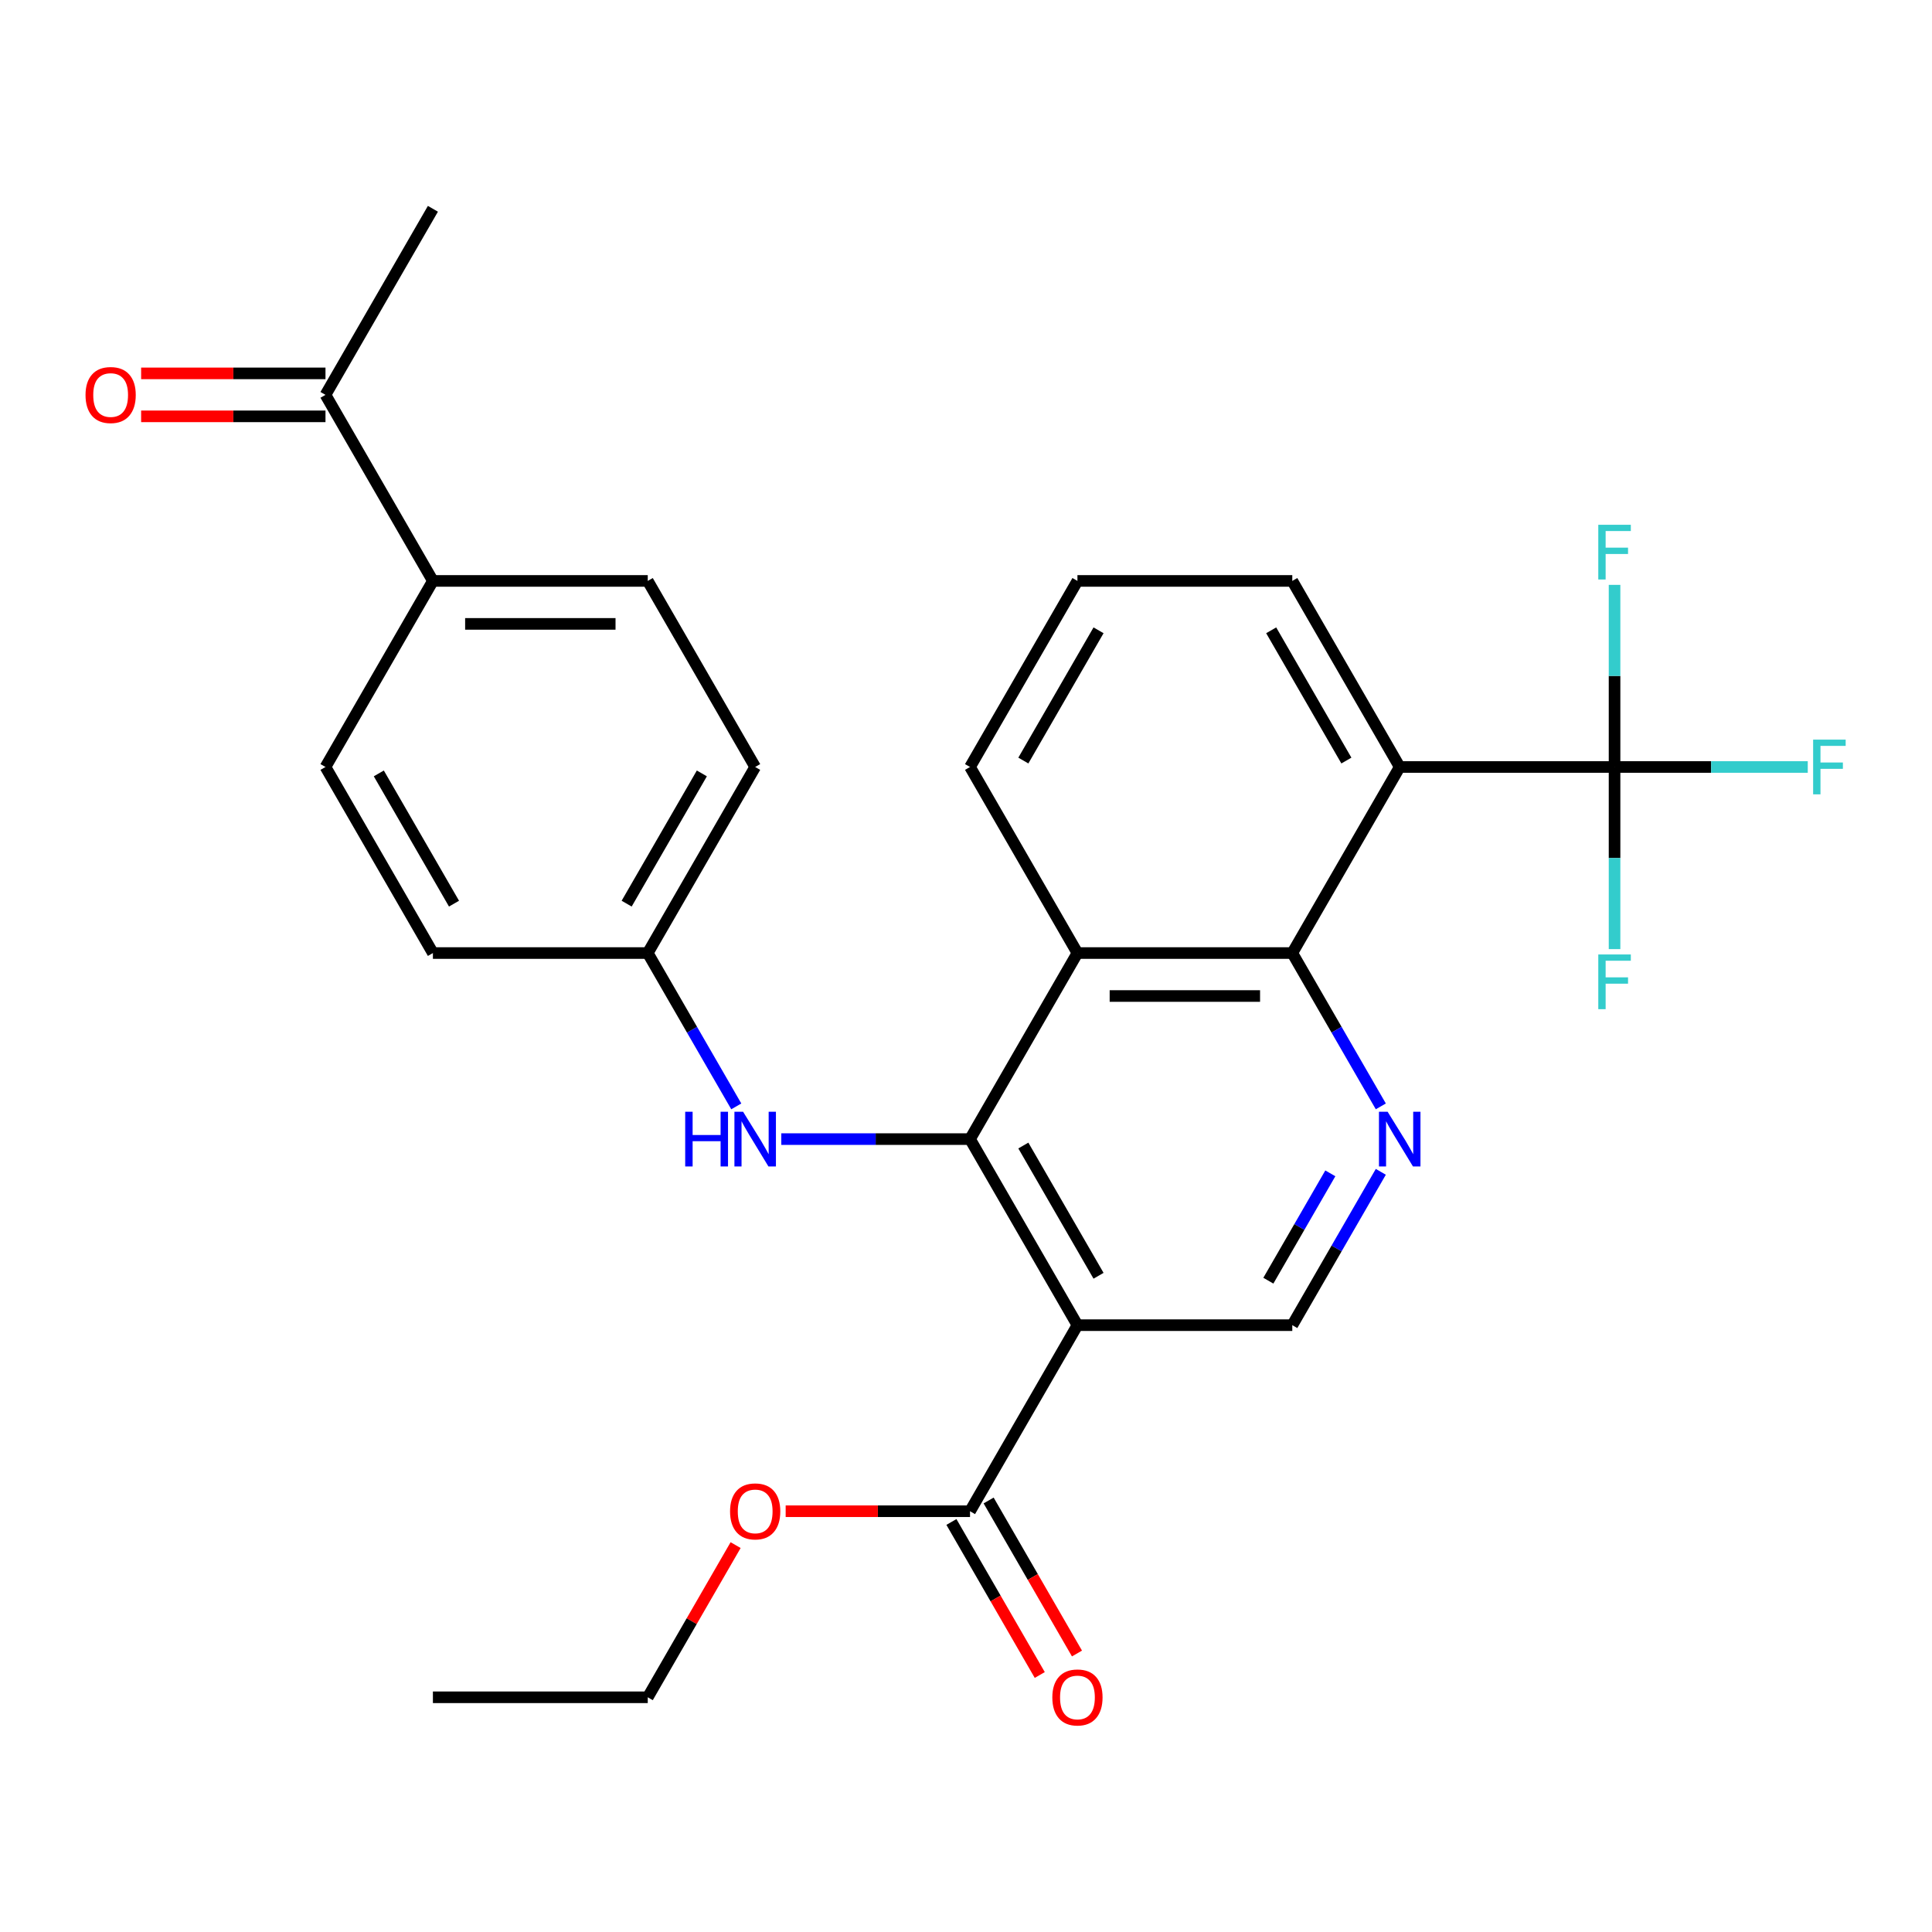<?xml version='1.0' encoding='iso-8859-1'?>
<svg version='1.1' baseProfile='full'
              xmlns='http://www.w3.org/2000/svg'
                      xmlns:rdkit='http://www.rdkit.org/xml'
                      xmlns:xlink='http://www.w3.org/1999/xlink'
                  xml:space='preserve'
width='1000px' height='1000px' viewBox='0 0 1000 1000'>
<!-- END OF HEADER -->
<rect style='opacity:1.0;fill:#FFFFFF;stroke:none' width='1000' height='1000' x='0' y='0'> </rect>
<path class='bond-0' d='M 502.081,589.599 L 557.683,685.904' style='fill:none;fill-rule:evenodd;stroke:#000000;stroke-width:6px;stroke-linecap:butt;stroke-linejoin:miter;stroke-opacity:1' />
<path class='bond-0' d='M 529.682,592.924 L 568.603,660.338' style='fill:none;fill-rule:evenodd;stroke:#000000;stroke-width:6px;stroke-linecap:butt;stroke-linejoin:miter;stroke-opacity:1' />
<path class='bond-3' d='M 502.081,589.599 L 557.683,493.294' style='fill:none;fill-rule:evenodd;stroke:#000000;stroke-width:6px;stroke-linecap:butt;stroke-linejoin:miter;stroke-opacity:1' />
<path class='bond-8' d='M 502.081,589.599 L 453.239,589.599' style='fill:none;fill-rule:evenodd;stroke:#000000;stroke-width:6px;stroke-linecap:butt;stroke-linejoin:miter;stroke-opacity:1' />
<path class='bond-8' d='M 453.239,589.599 L 404.398,589.599' style='fill:none;fill-rule:evenodd;stroke:#0000FF;stroke-width:6px;stroke-linecap:butt;stroke-linejoin:miter;stroke-opacity:1' />
<path class='bond-6' d='M 557.683,685.904 L 502.081,782.209' style='fill:none;fill-rule:evenodd;stroke:#000000;stroke-width:6px;stroke-linecap:butt;stroke-linejoin:miter;stroke-opacity:1' />
<path class='bond-7' d='M 557.683,685.904 L 668.886,685.904' style='fill:none;fill-rule:evenodd;stroke:#000000;stroke-width:6px;stroke-linecap:butt;stroke-linejoin:miter;stroke-opacity:1' />
<path class='bond-1' d='M 668.886,493.294 L 557.683,493.294' style='fill:none;fill-rule:evenodd;stroke:#000000;stroke-width:6px;stroke-linecap:butt;stroke-linejoin:miter;stroke-opacity:1' />
<path class='bond-1' d='M 652.205,515.535 L 574.363,515.535' style='fill:none;fill-rule:evenodd;stroke:#000000;stroke-width:6px;stroke-linecap:butt;stroke-linejoin:miter;stroke-opacity:1' />
<path class='bond-2' d='M 668.886,493.294 L 724.488,396.989' style='fill:none;fill-rule:evenodd;stroke:#000000;stroke-width:6px;stroke-linecap:butt;stroke-linejoin:miter;stroke-opacity:1' />
<path class='bond-5' d='M 668.886,493.294 L 691.797,532.976' style='fill:none;fill-rule:evenodd;stroke:#000000;stroke-width:6px;stroke-linecap:butt;stroke-linejoin:miter;stroke-opacity:1' />
<path class='bond-5' d='M 691.797,532.976 L 714.707,572.659' style='fill:none;fill-rule:evenodd;stroke:#0000FF;stroke-width:6px;stroke-linecap:butt;stroke-linejoin:miter;stroke-opacity:1' />
<path class='bond-4' d='M 724.488,396.989 L 835.691,396.989' style='fill:none;fill-rule:evenodd;stroke:#000000;stroke-width:6px;stroke-linecap:butt;stroke-linejoin:miter;stroke-opacity:1' />
<path class='bond-30' d='M 724.488,396.989 L 668.886,300.684' style='fill:none;fill-rule:evenodd;stroke:#000000;stroke-width:6px;stroke-linecap:butt;stroke-linejoin:miter;stroke-opacity:1' />
<path class='bond-30' d='M 696.886,393.664 L 657.965,326.25' style='fill:none;fill-rule:evenodd;stroke:#000000;stroke-width:6px;stroke-linecap:butt;stroke-linejoin:miter;stroke-opacity:1' />
<path class='bond-21' d='M 557.683,493.294 L 502.081,396.989' style='fill:none;fill-rule:evenodd;stroke:#000000;stroke-width:6px;stroke-linecap:butt;stroke-linejoin:miter;stroke-opacity:1' />
<path class='bond-12' d='M 835.691,396.989 L 885.693,396.989' style='fill:none;fill-rule:evenodd;stroke:#000000;stroke-width:6px;stroke-linecap:butt;stroke-linejoin:miter;stroke-opacity:1' />
<path class='bond-12' d='M 885.693,396.989 L 935.694,396.989' style='fill:none;fill-rule:evenodd;stroke:#33CCCC;stroke-width:6px;stroke-linecap:butt;stroke-linejoin:miter;stroke-opacity:1' />
<path class='bond-13' d='M 835.691,396.989 L 835.691,349.857' style='fill:none;fill-rule:evenodd;stroke:#000000;stroke-width:6px;stroke-linecap:butt;stroke-linejoin:miter;stroke-opacity:1' />
<path class='bond-13' d='M 835.691,349.857 L 835.691,302.726' style='fill:none;fill-rule:evenodd;stroke:#33CCCC;stroke-width:6px;stroke-linecap:butt;stroke-linejoin:miter;stroke-opacity:1' />
<path class='bond-14' d='M 835.691,396.989 L 835.691,444.121' style='fill:none;fill-rule:evenodd;stroke:#000000;stroke-width:6px;stroke-linecap:butt;stroke-linejoin:miter;stroke-opacity:1' />
<path class='bond-14' d='M 835.691,444.121 L 835.691,491.252' style='fill:none;fill-rule:evenodd;stroke:#33CCCC;stroke-width:6px;stroke-linecap:butt;stroke-linejoin:miter;stroke-opacity:1' />
<path class='bond-28' d='M 714.707,606.539 L 691.797,646.221' style='fill:none;fill-rule:evenodd;stroke:#0000FF;stroke-width:6px;stroke-linecap:butt;stroke-linejoin:miter;stroke-opacity:1' />
<path class='bond-28' d='M 691.797,646.221 L 668.886,685.904' style='fill:none;fill-rule:evenodd;stroke:#000000;stroke-width:6px;stroke-linecap:butt;stroke-linejoin:miter;stroke-opacity:1' />
<path class='bond-28' d='M 688.573,607.323 L 672.536,635.101' style='fill:none;fill-rule:evenodd;stroke:#0000FF;stroke-width:6px;stroke-linecap:butt;stroke-linejoin:miter;stroke-opacity:1' />
<path class='bond-28' d='M 672.536,635.101 L 656.498,662.879' style='fill:none;fill-rule:evenodd;stroke:#000000;stroke-width:6px;stroke-linecap:butt;stroke-linejoin:miter;stroke-opacity:1' />
<path class='bond-11' d='M 492.45,787.769 L 515.315,827.371' style='fill:none;fill-rule:evenodd;stroke:#000000;stroke-width:6px;stroke-linecap:butt;stroke-linejoin:miter;stroke-opacity:1' />
<path class='bond-11' d='M 515.315,827.371 L 538.179,866.974' style='fill:none;fill-rule:evenodd;stroke:#FF0000;stroke-width:6px;stroke-linecap:butt;stroke-linejoin:miter;stroke-opacity:1' />
<path class='bond-11' d='M 511.711,776.649 L 534.576,816.251' style='fill:none;fill-rule:evenodd;stroke:#000000;stroke-width:6px;stroke-linecap:butt;stroke-linejoin:miter;stroke-opacity:1' />
<path class='bond-11' d='M 534.576,816.251 L 557.44,855.853' style='fill:none;fill-rule:evenodd;stroke:#FF0000;stroke-width:6px;stroke-linecap:butt;stroke-linejoin:miter;stroke-opacity:1' />
<path class='bond-20' d='M 502.081,782.209 L 454.369,782.209' style='fill:none;fill-rule:evenodd;stroke:#000000;stroke-width:6px;stroke-linecap:butt;stroke-linejoin:miter;stroke-opacity:1' />
<path class='bond-20' d='M 454.369,782.209 L 406.658,782.209' style='fill:none;fill-rule:evenodd;stroke:#FF0000;stroke-width:6px;stroke-linecap:butt;stroke-linejoin:miter;stroke-opacity:1' />
<path class='bond-16' d='M 381.097,572.659 L 358.186,532.976' style='fill:none;fill-rule:evenodd;stroke:#0000FF;stroke-width:6px;stroke-linecap:butt;stroke-linejoin:miter;stroke-opacity:1' />
<path class='bond-16' d='M 358.186,532.976 L 335.276,493.294' style='fill:none;fill-rule:evenodd;stroke:#000000;stroke-width:6px;stroke-linecap:butt;stroke-linejoin:miter;stroke-opacity:1' />
<path class='bond-9' d='M 168.471,204.379 L 224.072,300.684' style='fill:none;fill-rule:evenodd;stroke:#000000;stroke-width:6px;stroke-linecap:butt;stroke-linejoin:miter;stroke-opacity:1' />
<path class='bond-15' d='M 168.471,193.259 L 120.759,193.259' style='fill:none;fill-rule:evenodd;stroke:#000000;stroke-width:6px;stroke-linecap:butt;stroke-linejoin:miter;stroke-opacity:1' />
<path class='bond-15' d='M 120.759,193.259 L 73.047,193.259' style='fill:none;fill-rule:evenodd;stroke:#FF0000;stroke-width:6px;stroke-linecap:butt;stroke-linejoin:miter;stroke-opacity:1' />
<path class='bond-15' d='M 168.471,215.499 L 120.759,215.499' style='fill:none;fill-rule:evenodd;stroke:#000000;stroke-width:6px;stroke-linecap:butt;stroke-linejoin:miter;stroke-opacity:1' />
<path class='bond-15' d='M 120.759,215.499 L 73.047,215.499' style='fill:none;fill-rule:evenodd;stroke:#FF0000;stroke-width:6px;stroke-linecap:butt;stroke-linejoin:miter;stroke-opacity:1' />
<path class='bond-25' d='M 168.471,204.379 L 224.072,108.074' style='fill:none;fill-rule:evenodd;stroke:#000000;stroke-width:6px;stroke-linecap:butt;stroke-linejoin:miter;stroke-opacity:1' />
<path class='bond-10' d='M 224.072,300.684 L 335.276,300.684' style='fill:none;fill-rule:evenodd;stroke:#000000;stroke-width:6px;stroke-linecap:butt;stroke-linejoin:miter;stroke-opacity:1' />
<path class='bond-10' d='M 240.753,322.925 L 318.595,322.925' style='fill:none;fill-rule:evenodd;stroke:#000000;stroke-width:6px;stroke-linecap:butt;stroke-linejoin:miter;stroke-opacity:1' />
<path class='bond-29' d='M 224.072,300.684 L 168.471,396.989' style='fill:none;fill-rule:evenodd;stroke:#000000;stroke-width:6px;stroke-linecap:butt;stroke-linejoin:miter;stroke-opacity:1' />
<path class='bond-22' d='M 335.276,493.294 L 224.072,493.294' style='fill:none;fill-rule:evenodd;stroke:#000000;stroke-width:6px;stroke-linecap:butt;stroke-linejoin:miter;stroke-opacity:1' />
<path class='bond-23' d='M 335.276,493.294 L 390.878,396.989' style='fill:none;fill-rule:evenodd;stroke:#000000;stroke-width:6px;stroke-linecap:butt;stroke-linejoin:miter;stroke-opacity:1' />
<path class='bond-23' d='M 324.355,467.728 L 363.276,400.314' style='fill:none;fill-rule:evenodd;stroke:#000000;stroke-width:6px;stroke-linecap:butt;stroke-linejoin:miter;stroke-opacity:1' />
<path class='bond-17' d='M 168.471,396.989 L 224.072,493.294' style='fill:none;fill-rule:evenodd;stroke:#000000;stroke-width:6px;stroke-linecap:butt;stroke-linejoin:miter;stroke-opacity:1' />
<path class='bond-17' d='M 196.072,400.314 L 234.993,467.728' style='fill:none;fill-rule:evenodd;stroke:#000000;stroke-width:6px;stroke-linecap:butt;stroke-linejoin:miter;stroke-opacity:1' />
<path class='bond-18' d='M 335.276,300.684 L 390.878,396.989' style='fill:none;fill-rule:evenodd;stroke:#000000;stroke-width:6px;stroke-linecap:butt;stroke-linejoin:miter;stroke-opacity:1' />
<path class='bond-19' d='M 668.886,300.684 L 557.683,300.684' style='fill:none;fill-rule:evenodd;stroke:#000000;stroke-width:6px;stroke-linecap:butt;stroke-linejoin:miter;stroke-opacity:1' />
<path class='bond-26' d='M 380.751,799.749 L 358.013,839.131' style='fill:none;fill-rule:evenodd;stroke:#FF0000;stroke-width:6px;stroke-linecap:butt;stroke-linejoin:miter;stroke-opacity:1' />
<path class='bond-26' d='M 358.013,839.131 L 335.276,878.514' style='fill:none;fill-rule:evenodd;stroke:#000000;stroke-width:6px;stroke-linecap:butt;stroke-linejoin:miter;stroke-opacity:1' />
<path class='bond-24' d='M 502.081,396.989 L 557.683,300.684' style='fill:none;fill-rule:evenodd;stroke:#000000;stroke-width:6px;stroke-linecap:butt;stroke-linejoin:miter;stroke-opacity:1' />
<path class='bond-24' d='M 529.682,393.664 L 568.603,326.25' style='fill:none;fill-rule:evenodd;stroke:#000000;stroke-width:6px;stroke-linecap:butt;stroke-linejoin:miter;stroke-opacity:1' />
<path class='bond-27' d='M 335.276,878.514 L 224.072,878.514' style='fill:none;fill-rule:evenodd;stroke:#000000;stroke-width:6px;stroke-linecap:butt;stroke-linejoin:miter;stroke-opacity:1' />
<path  class='atom-6' d='M 718.228 575.439
L 727.508 590.439
Q 728.428 591.919, 729.908 594.599
Q 731.388 597.279, 731.468 597.439
L 731.468 575.439
L 735.228 575.439
L 735.228 603.759
L 731.348 603.759
L 721.388 587.359
Q 720.228 585.439, 718.988 583.239
Q 717.788 581.039, 717.428 580.359
L 717.428 603.759
L 713.748 603.759
L 713.748 575.439
L 718.228 575.439
' fill='#0000FF'/>
<path  class='atom-9' d='M 354.658 575.439
L 358.498 575.439
L 358.498 587.479
L 372.978 587.479
L 372.978 575.439
L 376.818 575.439
L 376.818 603.759
L 372.978 603.759
L 372.978 590.679
L 358.498 590.679
L 358.498 603.759
L 354.658 603.759
L 354.658 575.439
' fill='#0000FF'/>
<path  class='atom-9' d='M 384.618 575.439
L 393.898 590.439
Q 394.818 591.919, 396.298 594.599
Q 397.778 597.279, 397.858 597.439
L 397.858 575.439
L 401.618 575.439
L 401.618 603.759
L 397.738 603.759
L 387.778 587.359
Q 386.618 585.439, 385.378 583.239
Q 384.178 581.039, 383.818 580.359
L 383.818 603.759
L 380.138 603.759
L 380.138 575.439
L 384.618 575.439
' fill='#0000FF'/>
<path  class='atom-12' d='M 544.683 878.594
Q 544.683 871.794, 548.043 867.994
Q 551.403 864.194, 557.683 864.194
Q 563.963 864.194, 567.323 867.994
Q 570.683 871.794, 570.683 878.594
Q 570.683 885.474, 567.283 889.394
Q 563.883 893.274, 557.683 893.274
Q 551.443 893.274, 548.043 889.394
Q 544.683 885.514, 544.683 878.594
M 557.683 890.074
Q 562.003 890.074, 564.323 887.194
Q 566.683 884.274, 566.683 878.594
Q 566.683 873.034, 564.323 870.234
Q 562.003 867.394, 557.683 867.394
Q 553.363 867.394, 551.003 870.194
Q 548.683 872.994, 548.683 878.594
Q 548.683 884.314, 551.003 887.194
Q 553.363 890.074, 557.683 890.074
' fill='#FF0000'/>
<path  class='atom-13' d='M 938.474 382.829
L 955.314 382.829
L 955.314 386.069
L 942.274 386.069
L 942.274 394.669
L 953.874 394.669
L 953.874 397.949
L 942.274 397.949
L 942.274 411.149
L 938.474 411.149
L 938.474 382.829
' fill='#33CCCC'/>
<path  class='atom-14' d='M 827.271 271.626
L 844.111 271.626
L 844.111 274.866
L 831.071 274.866
L 831.071 283.466
L 842.671 283.466
L 842.671 286.746
L 831.071 286.746
L 831.071 299.946
L 827.271 299.946
L 827.271 271.626
' fill='#33CCCC'/>
<path  class='atom-15' d='M 827.271 494.032
L 844.111 494.032
L 844.111 497.272
L 831.071 497.272
L 831.071 505.872
L 842.671 505.872
L 842.671 509.152
L 831.071 509.152
L 831.071 522.352
L 827.271 522.352
L 827.271 494.032
' fill='#33CCCC'/>
<path  class='atom-16' d='M 44.267 204.459
Q 44.267 197.659, 47.627 193.859
Q 50.987 190.059, 57.267 190.059
Q 63.547 190.059, 66.907 193.859
Q 70.267 197.659, 70.267 204.459
Q 70.267 211.339, 66.867 215.259
Q 63.467 219.139, 57.267 219.139
Q 51.027 219.139, 47.627 215.259
Q 44.267 211.379, 44.267 204.459
M 57.267 215.939
Q 61.587 215.939, 63.907 213.059
Q 66.267 210.139, 66.267 204.459
Q 66.267 198.899, 63.907 196.099
Q 61.587 193.259, 57.267 193.259
Q 52.947 193.259, 50.587 196.059
Q 48.267 198.859, 48.267 204.459
Q 48.267 210.179, 50.587 213.059
Q 52.947 215.939, 57.267 215.939
' fill='#FF0000'/>
<path  class='atom-21' d='M 377.878 782.289
Q 377.878 775.489, 381.238 771.689
Q 384.598 767.889, 390.878 767.889
Q 397.158 767.889, 400.518 771.689
Q 403.878 775.489, 403.878 782.289
Q 403.878 789.169, 400.478 793.089
Q 397.078 796.969, 390.878 796.969
Q 384.638 796.969, 381.238 793.089
Q 377.878 789.209, 377.878 782.289
M 390.878 793.769
Q 395.198 793.769, 397.518 790.889
Q 399.878 787.969, 399.878 782.289
Q 399.878 776.729, 397.518 773.929
Q 395.198 771.089, 390.878 771.089
Q 386.558 771.089, 384.198 773.889
Q 381.878 776.689, 381.878 782.289
Q 381.878 788.009, 384.198 790.889
Q 386.558 793.769, 390.878 793.769
' fill='#FF0000'/>
</svg>
